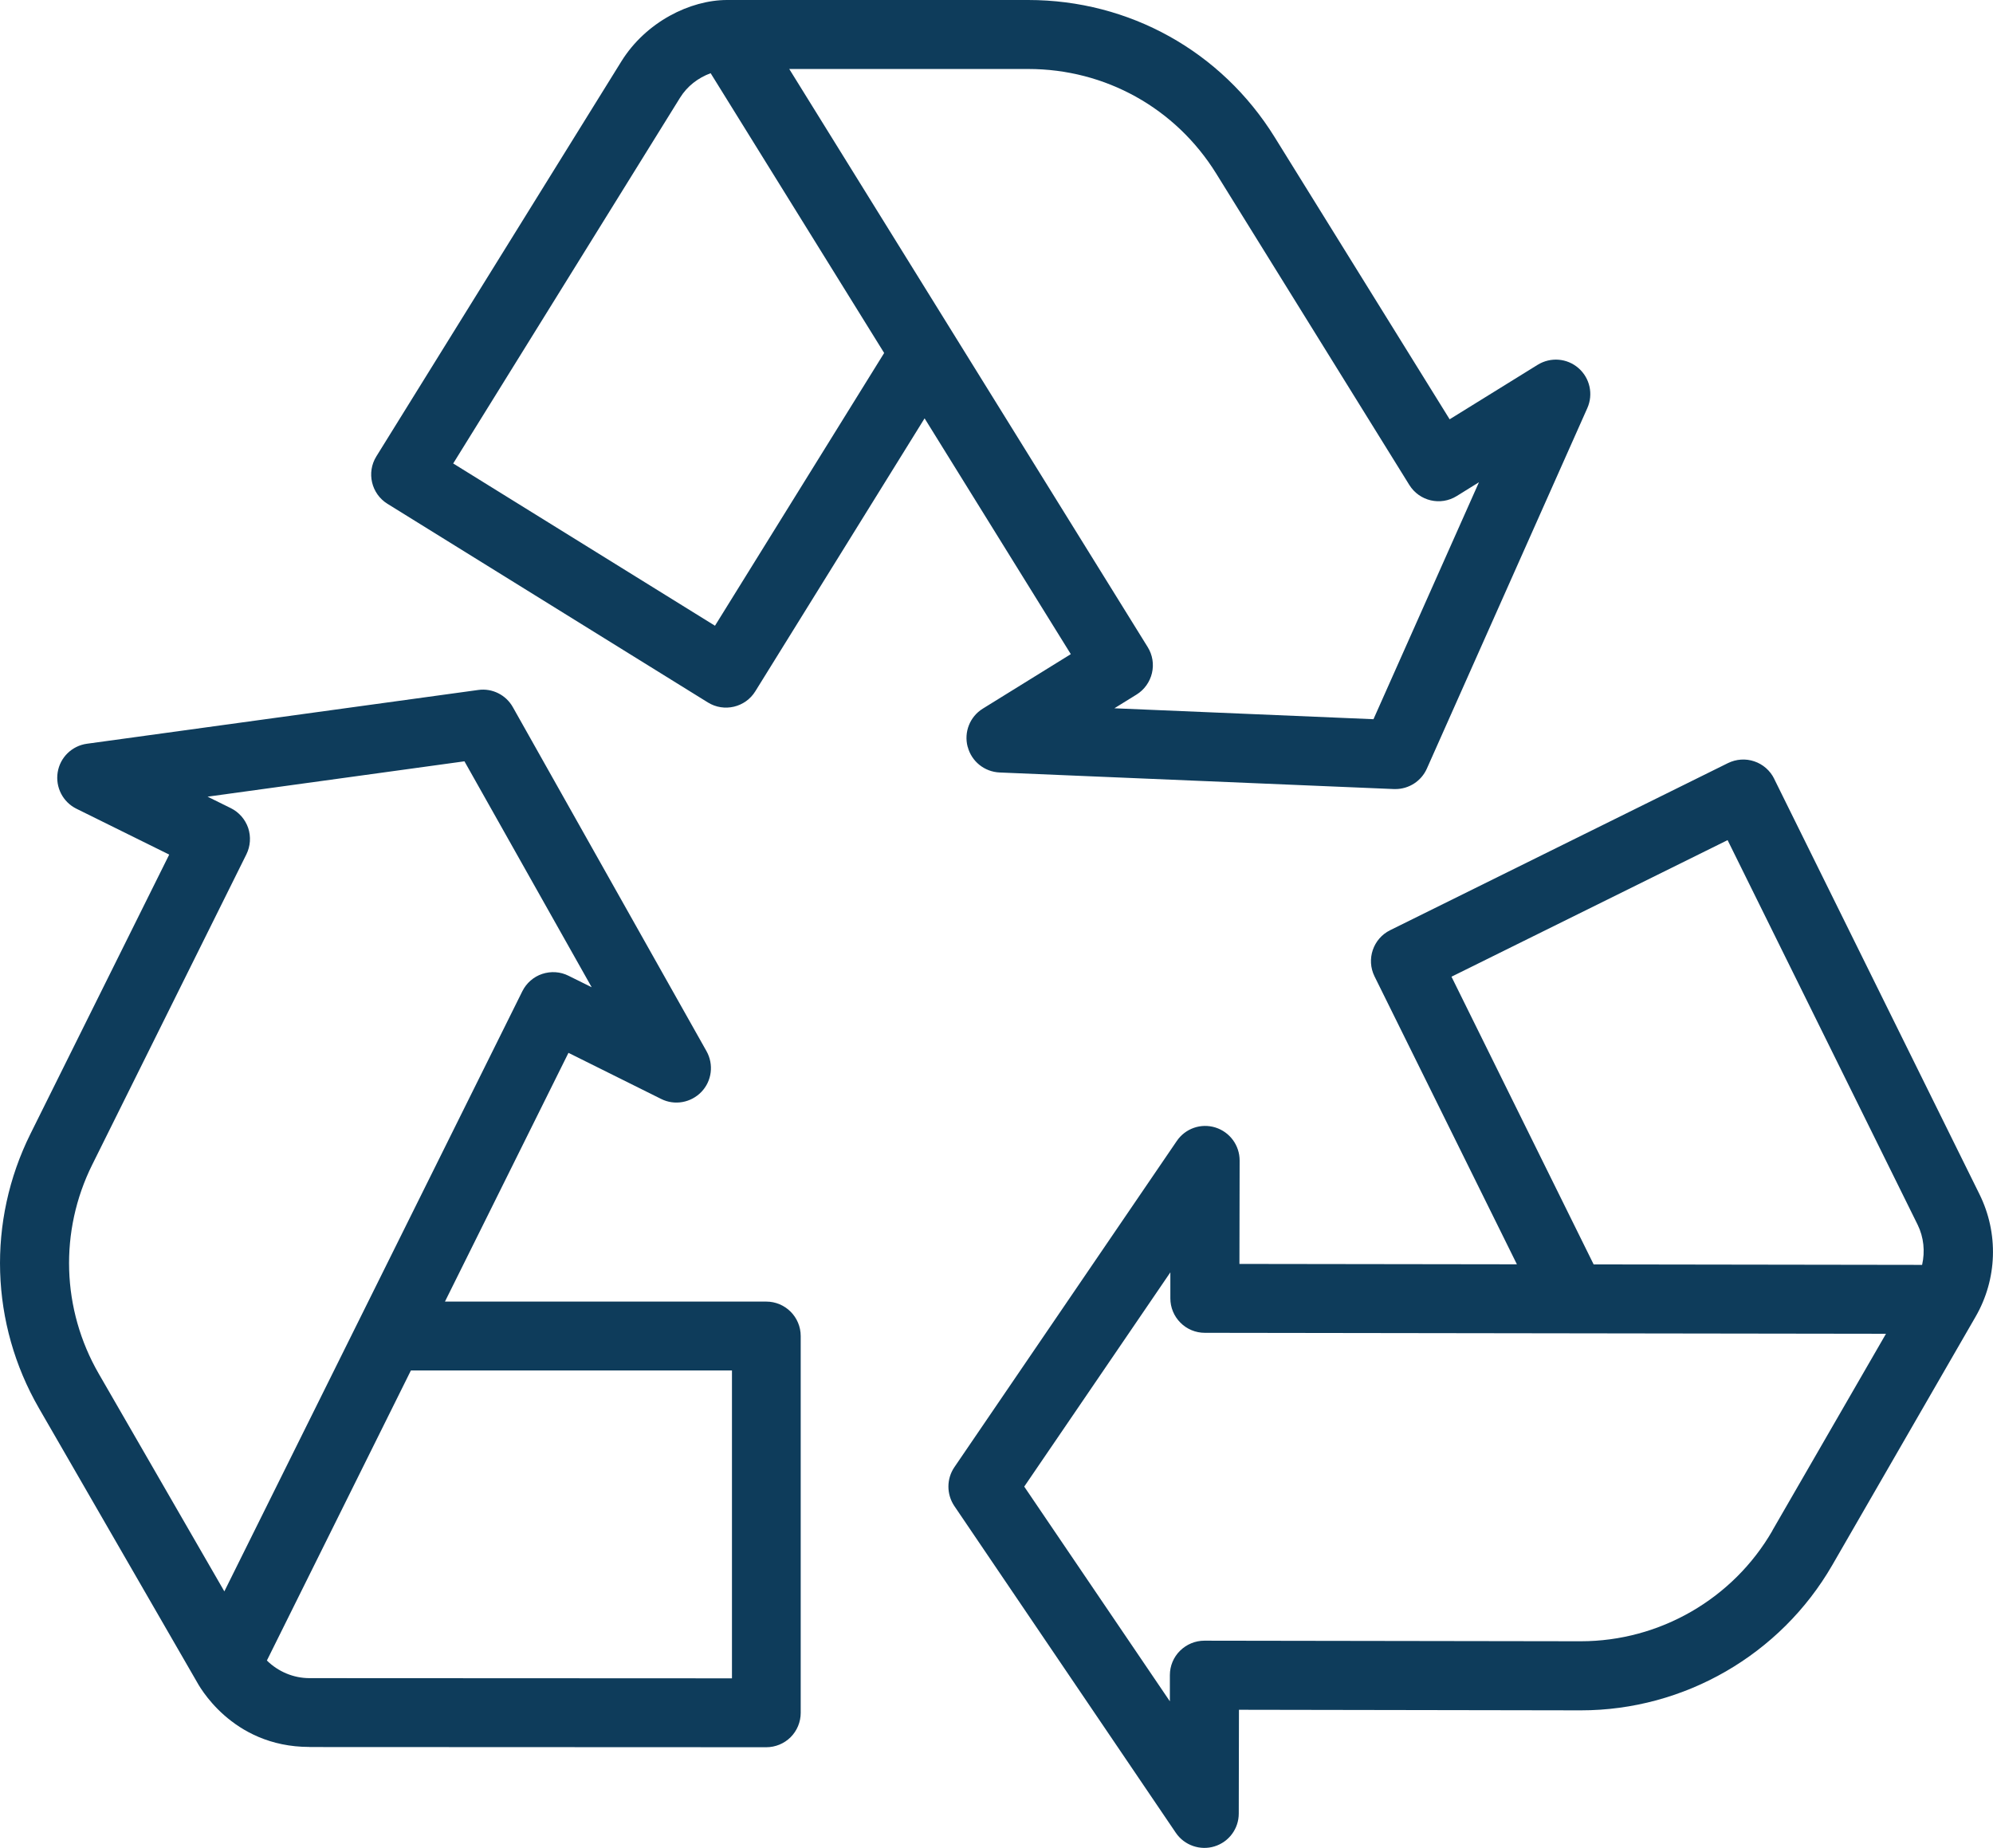 <?xml version="1.0" encoding="UTF-8"?> <svg xmlns="http://www.w3.org/2000/svg" id="Calque_1" data-name="Calque 1" viewBox="0 0 416.02 385.71"><defs><style> .cls-1 { fill: #0e3c5b; } </style></defs><path class="cls-1" d="M370.34,162.54c-.84-1.7-2.34-3.02-4.14-3.62-1.8-.62-3.78-.48-5.5.36l-70.52,34.88c-3.56,1.76-5.02,6.08-3.26,9.64l29.72,60.1-57.92-.08.04-21.6c0-3.16-2.06-5.94-5.06-6.88-3.02-.94-6.28.2-8.06,2.82l-46.42,68.08c-1.66,2.44-1.66,5.64-.02,8.1l46.24,68.22c1.82,2.68,5.16,3.74,8.06,2.84,3.02-.92,5.08-3.7,5.08-6.86l.04-21.66,71.28.12h.1c21.58,0,41.66-11.6,52.46-30.3l29.92-51.86c4.54-7.86,4.84-17.42.82-25.56l-42.86-86.72v-.02ZM303,203.86l57.62-28.5,39.66,80.26c1.3,2.64,1.58,5.6.94,8.4l-68.56-.1-29.68-60.06h.02ZM369.98,319.48c-8.22,14.26-23.54,23.1-40,23.1h-.08l-78.48-.12h-.02c-1.9,0-3.72.76-5.08,2.1s-2.12,3.18-2.12,5.08v5.48l-30.4-44.82,30.5-44.72v5.42c0,1.92.76,3.74,2.1,5.08,1.34,1.36,3.18,2.12,5.08,2.12l142.2.2-23.72,41.08h.01ZM202,155.88c.8,3.06,3.5,5.22,6.66,5.36l82.32,3.46h.3c2.82,0,5.4-1.66,6.56-4.26l33.5-75.26c1.28-2.88.54-6.26-1.84-8.34s-5.82-2.36-8.52-.7l-18.38,11.38-36.52-58.88C254.96,10.7,235.73,0,214.62,0h-62.84c-7.74,0-16.96,4.58-22.08,12.82l-51.14,82.44c-2.1,3.38-1.04,7.82,2.32,9.9l66.88,41.46c3.38,2.1,7.82,1.04,9.9-2.32l35.34-56.98,30.52,49.22-18.38,11.38c-2.68,1.66-3.96,4.88-3.16,7.94l.02.02ZM149.26,130.62l-54.66-33.88,47.34-76.32c1.52-2.46,3.8-4.18,6.4-5.14l36.22,58.4-35.32,56.94h.02ZM164.72,14.4h49.92c16.08,0,30.76,8.16,39.24,21.84l40.3,64.98c2.1,3.38,6.52,4.42,9.9,2.32l4.64-2.88-22.02,49.46-54.08-2.28,4.62-2.86c1.62-1,2.78-2.62,3.22-4.48.44-1.86.12-3.8-.88-5.42L164.73,14.37v.02ZM64.6,364.66l95.36.04c1.9,0,3.74-.76,5.08-2.1,1.34-1.34,2.1-3.18,2.1-5.08v-78.64c0-3.98-3.22-7.2-7.2-7.2h-67.06l25.78-51.92,19.34,9.62c2.82,1.42,6.24.8,8.42-1.48,2.18-2.28,2.6-5.72,1.06-8.48l-40.42-71.8c-1.44-2.58-4.32-4.02-7.24-3.6l-81.66,11.22c-3.12.42-5.62,2.84-6.12,5.96-.5,3.12,1.08,6.2,3.9,7.6l19.38,9.58-28.98,58.32c-9.04,18.22-8.38,39.6,1.78,57.22,0,0,24.76,42.9,32.92,57.04.3.52,7.14,13.68,23.54,13.68h.02ZM152.79,286.06v64.26l-88.18-.04c-3.36,0-6.54-1.36-8.9-3.68l30.06-60.54h67.02ZM19.25,243.11l32.18-64.78c.84-1.7.98-3.68.38-5.5-.62-1.8-1.92-3.3-3.62-4.14l-4.86-2.4,53.62-7.38,26.56,47.16-4.84-2.4c-1.7-.86-3.68-.98-5.5-.38-1.8.6-3.3,1.92-4.14,3.62l-62.2,125.26-26.22-45.44c-7.74-13.42-8.26-29.74-1.36-43.62h0Z"></path></svg> 